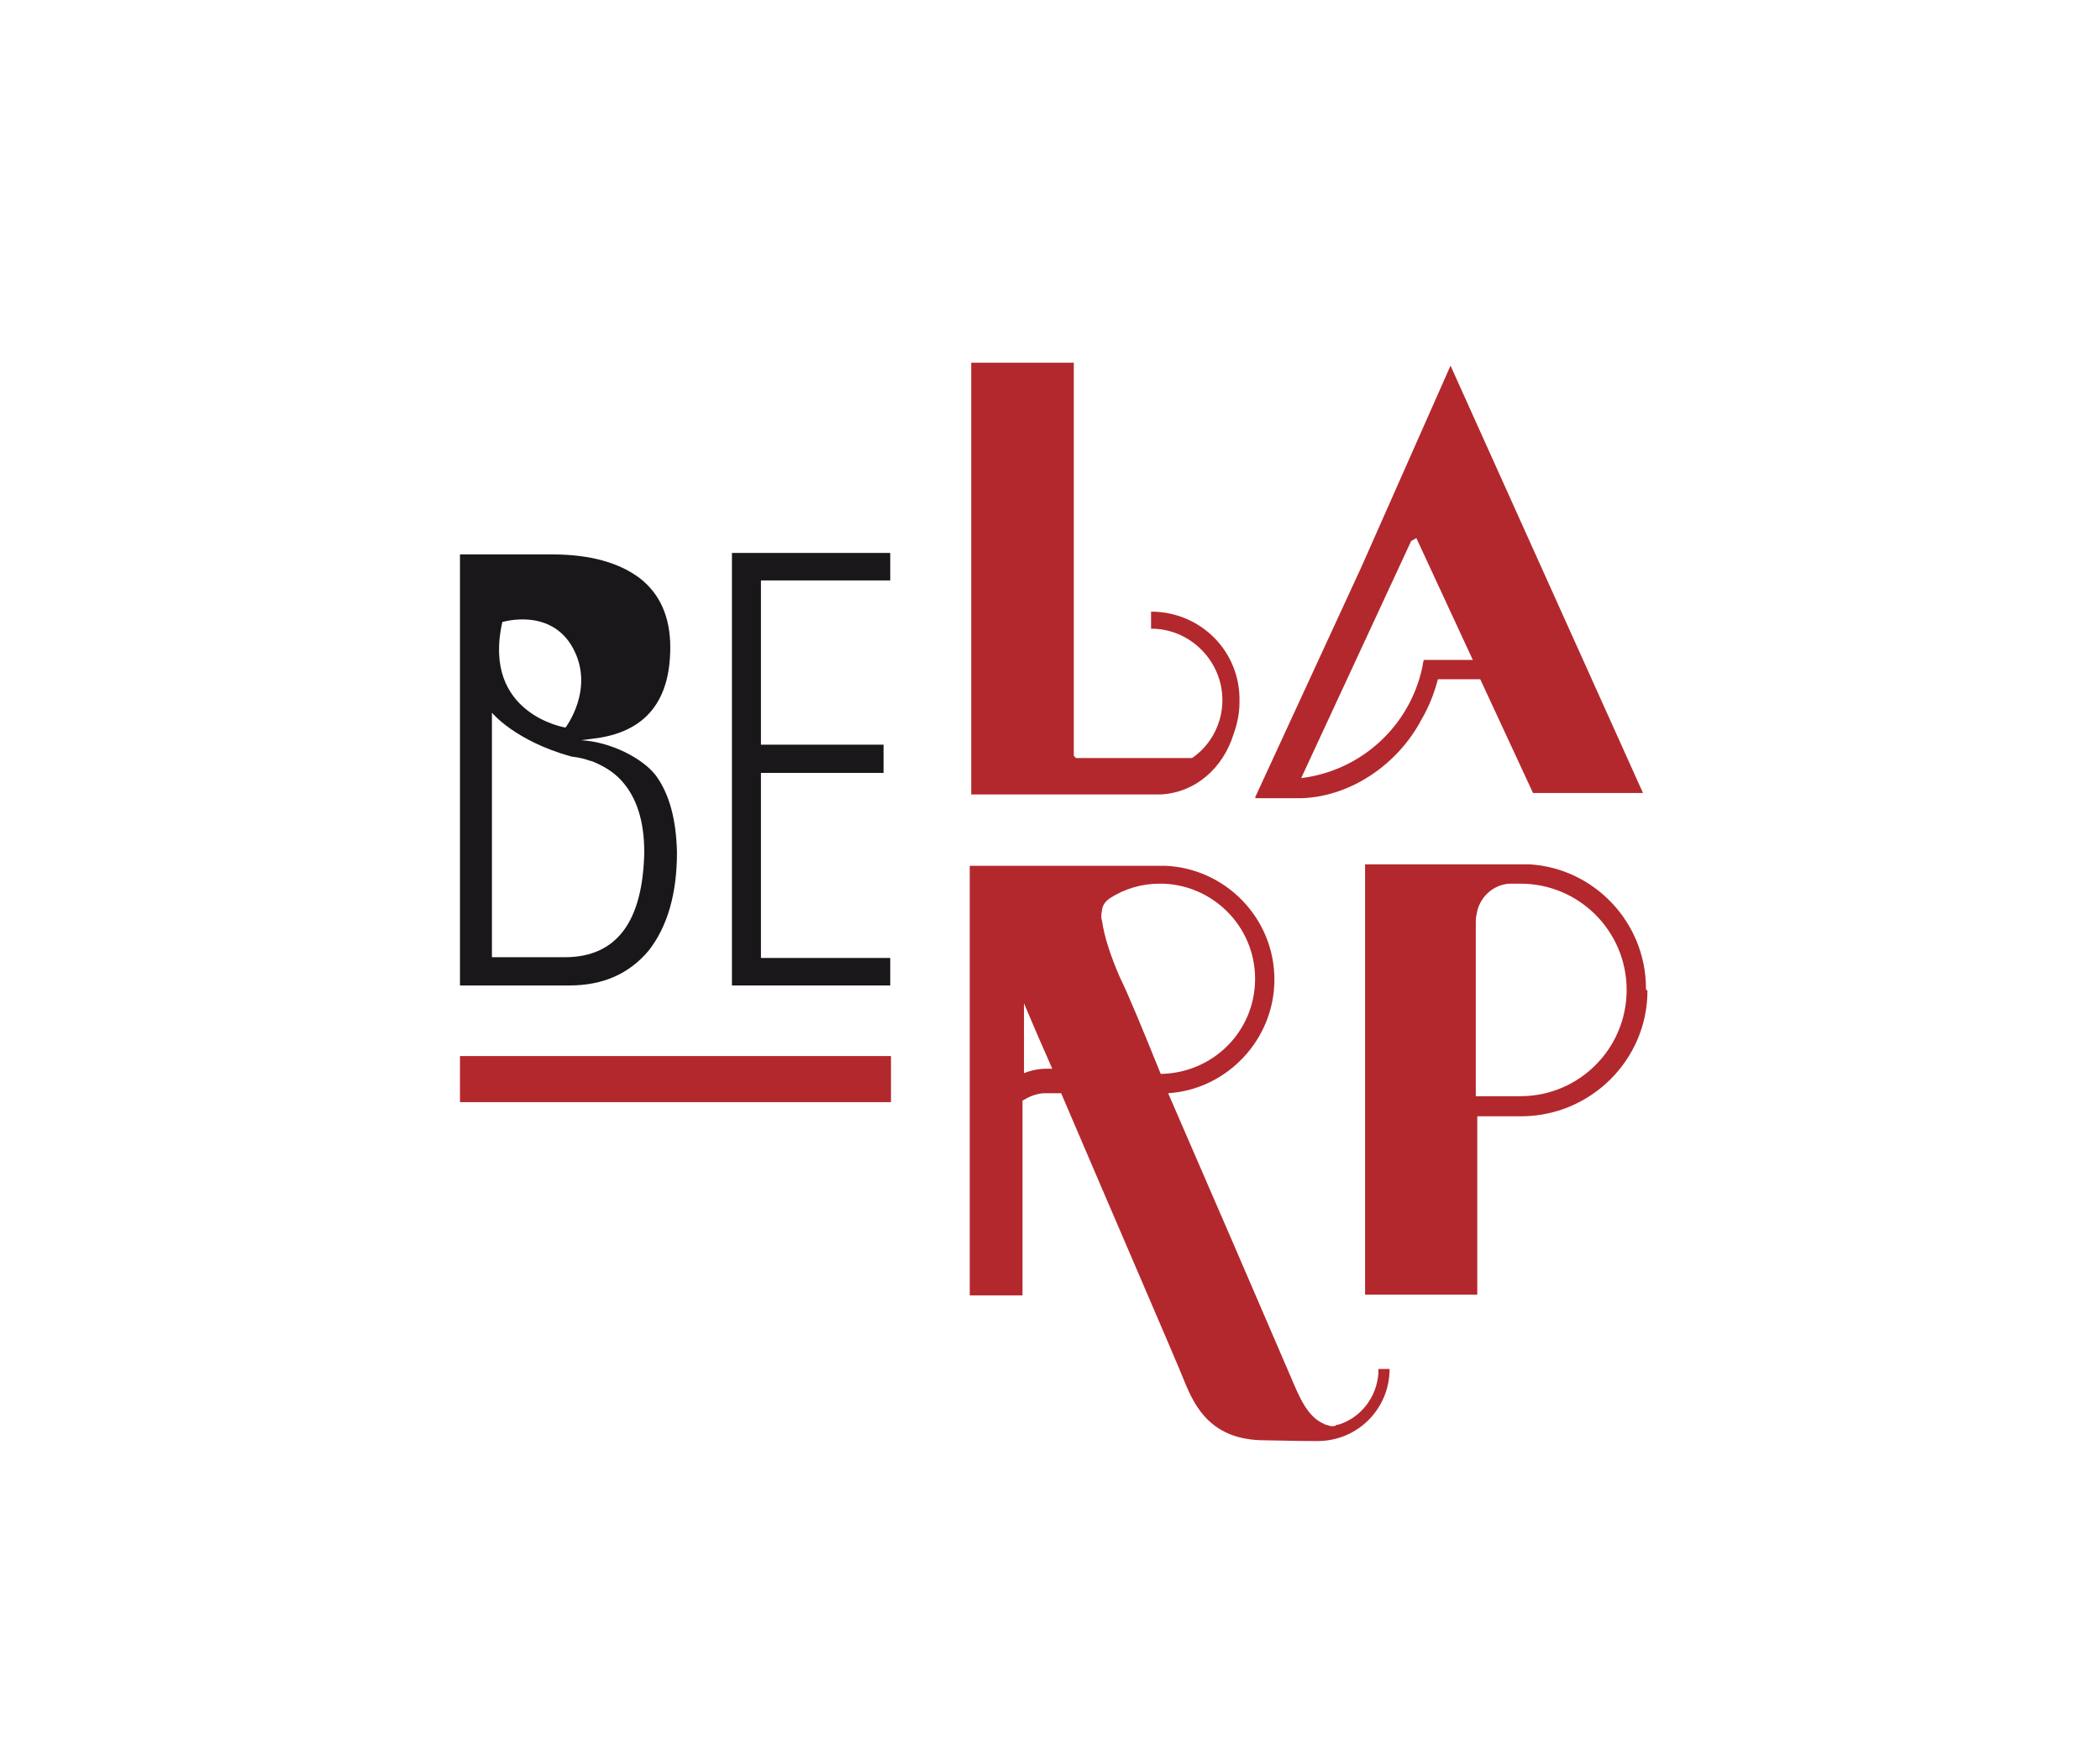 <?xml version="1.0" encoding="utf-8"?>
<!-- Generator: Adobe Illustrator 20.1.0, SVG Export Plug-In . SVG Version: 6.00 Build 0)  -->
<svg version="1.1" id="_x5F__Bords" xmlns="http://www.w3.org/2000/svg" xmlns:xlink="http://www.w3.org/1999/xlink" x="0px"
	 y="0px" viewBox="0 0 282.6 234" style="enable-background:new 0 0 282.6 234;" xml:space="preserve">
<style type="text/css">
	.st0{fill:#B3282D;}
	.st1{fill:#1A171B;}
</style>
<rect x="61.9" y="142.1" class="st0" width="58" height="6.2"/>
<polygon class="st1" points="98.5,74.4 98.5,132.6 119.8,132.6 119.8,128.9 102.4,128.9 102.4,104 118.9,104 118.9,100.2 
	102.4,100.2 102.4,78.1 119.8,78.1 119.8,74.4 "/>
<g>
	<path class="st1" d="M76,128.8h-9.8v-26.2v-1v-5.7c0,0,3.1,3.8,10.7,5.9c0.9,0.1,1.8,0.3,2.6,0.6c0,0,0,0,0.1,0h0
		c1.5,0.6,2.9,1.4,4,2.6c2.1,2.3,3.1,5.5,3.1,9.7C86.5,124,83,128.8,76,128.8 M67.6,83.7c0,0,6.5-2,9.5,3.5c3,5.5-1,10.7-1,10.7
		S64.8,96.1,67.6,83.7 M88.3,104.4c-1.8-2.4-6.2-4.6-10.1-4.8l2.3-0.3c6.5-1,9.7-5.1,9.7-12.2c0-4.1-1.4-7.2-4.1-9.3
		c-2.8-2.1-6.7-3.2-11.8-3.2H61.9v25v33h14.7c4.6,0,8.1-1.6,10.7-4.7c2.5-3.2,3.8-7.6,3.8-13.2C91,110.3,90.1,106.9,88.3,104.4"/>
</g>
<g>
	<path class="st0" d="M195.2,49.2l-12,27.1l0,0l-14.3,31h0.1l-0.1,0.1h6.4l0,0c6.7-0.3,12.9-4.7,16-10.6c1-1.7,1.7-3.5,2.2-5.4h5.7
		l7.1,15.3h14.8L195.2,49.2z M189.9,72.8l0.7-0.4l7.6,16.4h-6.6l-0.1,0.4l-0.1,0.6c-1.7,7.9-8.2,13.9-16.3,14.9L189.9,72.8z"/>
	<path class="st0" d="M221.5,133L221.5,133c0-8.9-7-16.2-15.7-16.7H205l0,0c0,0-0.5,0-1.1,0h-20.2v57.9h15.1c0,0,0-11.7,0-24h6.1
		c9.2-0.1,16.8-7.6,16.8-16.9C221.5,133.2,221.5,133.1,221.5,133z M198.6,124.1c0-0.4,0-0.7,0.1-1c0.3-2.3,2.2-4.1,4.5-4.2h1.4
		c7.9,0,14.3,6.4,14.3,14.3c0,7.9-6.4,14.3-14.3,14.3h-6C198.6,137.4,198.6,127.5,198.6,124.1z"/>
</g>
<path class="st0" d="M154.9,82.3v1v0.5v0.8h0.4c5.1,0.2,9.2,4.5,9.2,9.6c0,3.1-1.5,5.9-3.8,7.6l0,0l-0.3,0.2h-15.6l-0.3-0.3V48.8
	h-13.8v58.1h7h11h7.3h0.1c4.8-0.2,8.5-3.6,9.9-8.1c0.5-1.4,0.8-2.8,0.8-4.3C167,87.7,161.6,82.3,154.9,82.3z"/>
<path class="st0" d="M186.3,184.2h-0.8v0.5c-0.2,3.3-2.4,6.1-5.4,7H180c-0.1,0-0.2,0-0.2,0.1c-0.2,0.1-0.3,0.1-0.5,0.1
	s-0.3,0-0.5-0.1c-0.2,0-0.2-0.1-0.4-0.1c0,0-0.1,0-0.2-0.1c-2.2-0.9-3.3-3.5-4.4-6.1c-4.2-9.8-11.3-26.2-16.6-38.4
	c7.9-0.5,14.3-7.2,14.3-15.3c0-8.2-6.5-14.9-14.6-15.3c-0.2,0-0.3,0-0.5,0c0,0-0.1,0-0.2,0c-1,0-11.3,0-18.6,0c-4,0-7.1,0-7.1,0
	v57.7v0.1l7.1,0v-26.2c0.8-0.5,1.7-0.9,2.8-1c0.1,0,0.1,0,0.2,0h2.2c6.7,15.7,15.8,36.7,16.6,38.8c1.4,3.4,3.6,7.9,10.8,7.9
	c4.2,0.1,6,0.1,6.7,0.1c0.1,0,0.2,0,0.3,0c0,0,0,0,0.1,0c0.2,0,0.2,0,0.2,0c5.3-0.1,9.5-4.4,9.5-9.7H186.3z M140.9,143.8
	c-1.1,0-2.1,0.2-3.1,0.6V135c1,2.4,2.3,5.4,3.8,8.8H140.9z M150.7,131.5c-1.3-3-2.1-5.5-2.4-7.6c0,0-0.1-0.3-0.1-0.5
	c0-0.5,0.1-1,0.2-1.4c0.2-0.5,0.5-0.8,0.9-1.1c2-1.3,4.3-2,6.8-2c7,0,12.8,5.7,12.8,12.8s-5.7,12.7-12.7,12.8
	C153.7,138.3,151.7,133.5,150.7,131.5z"/>
</svg>
